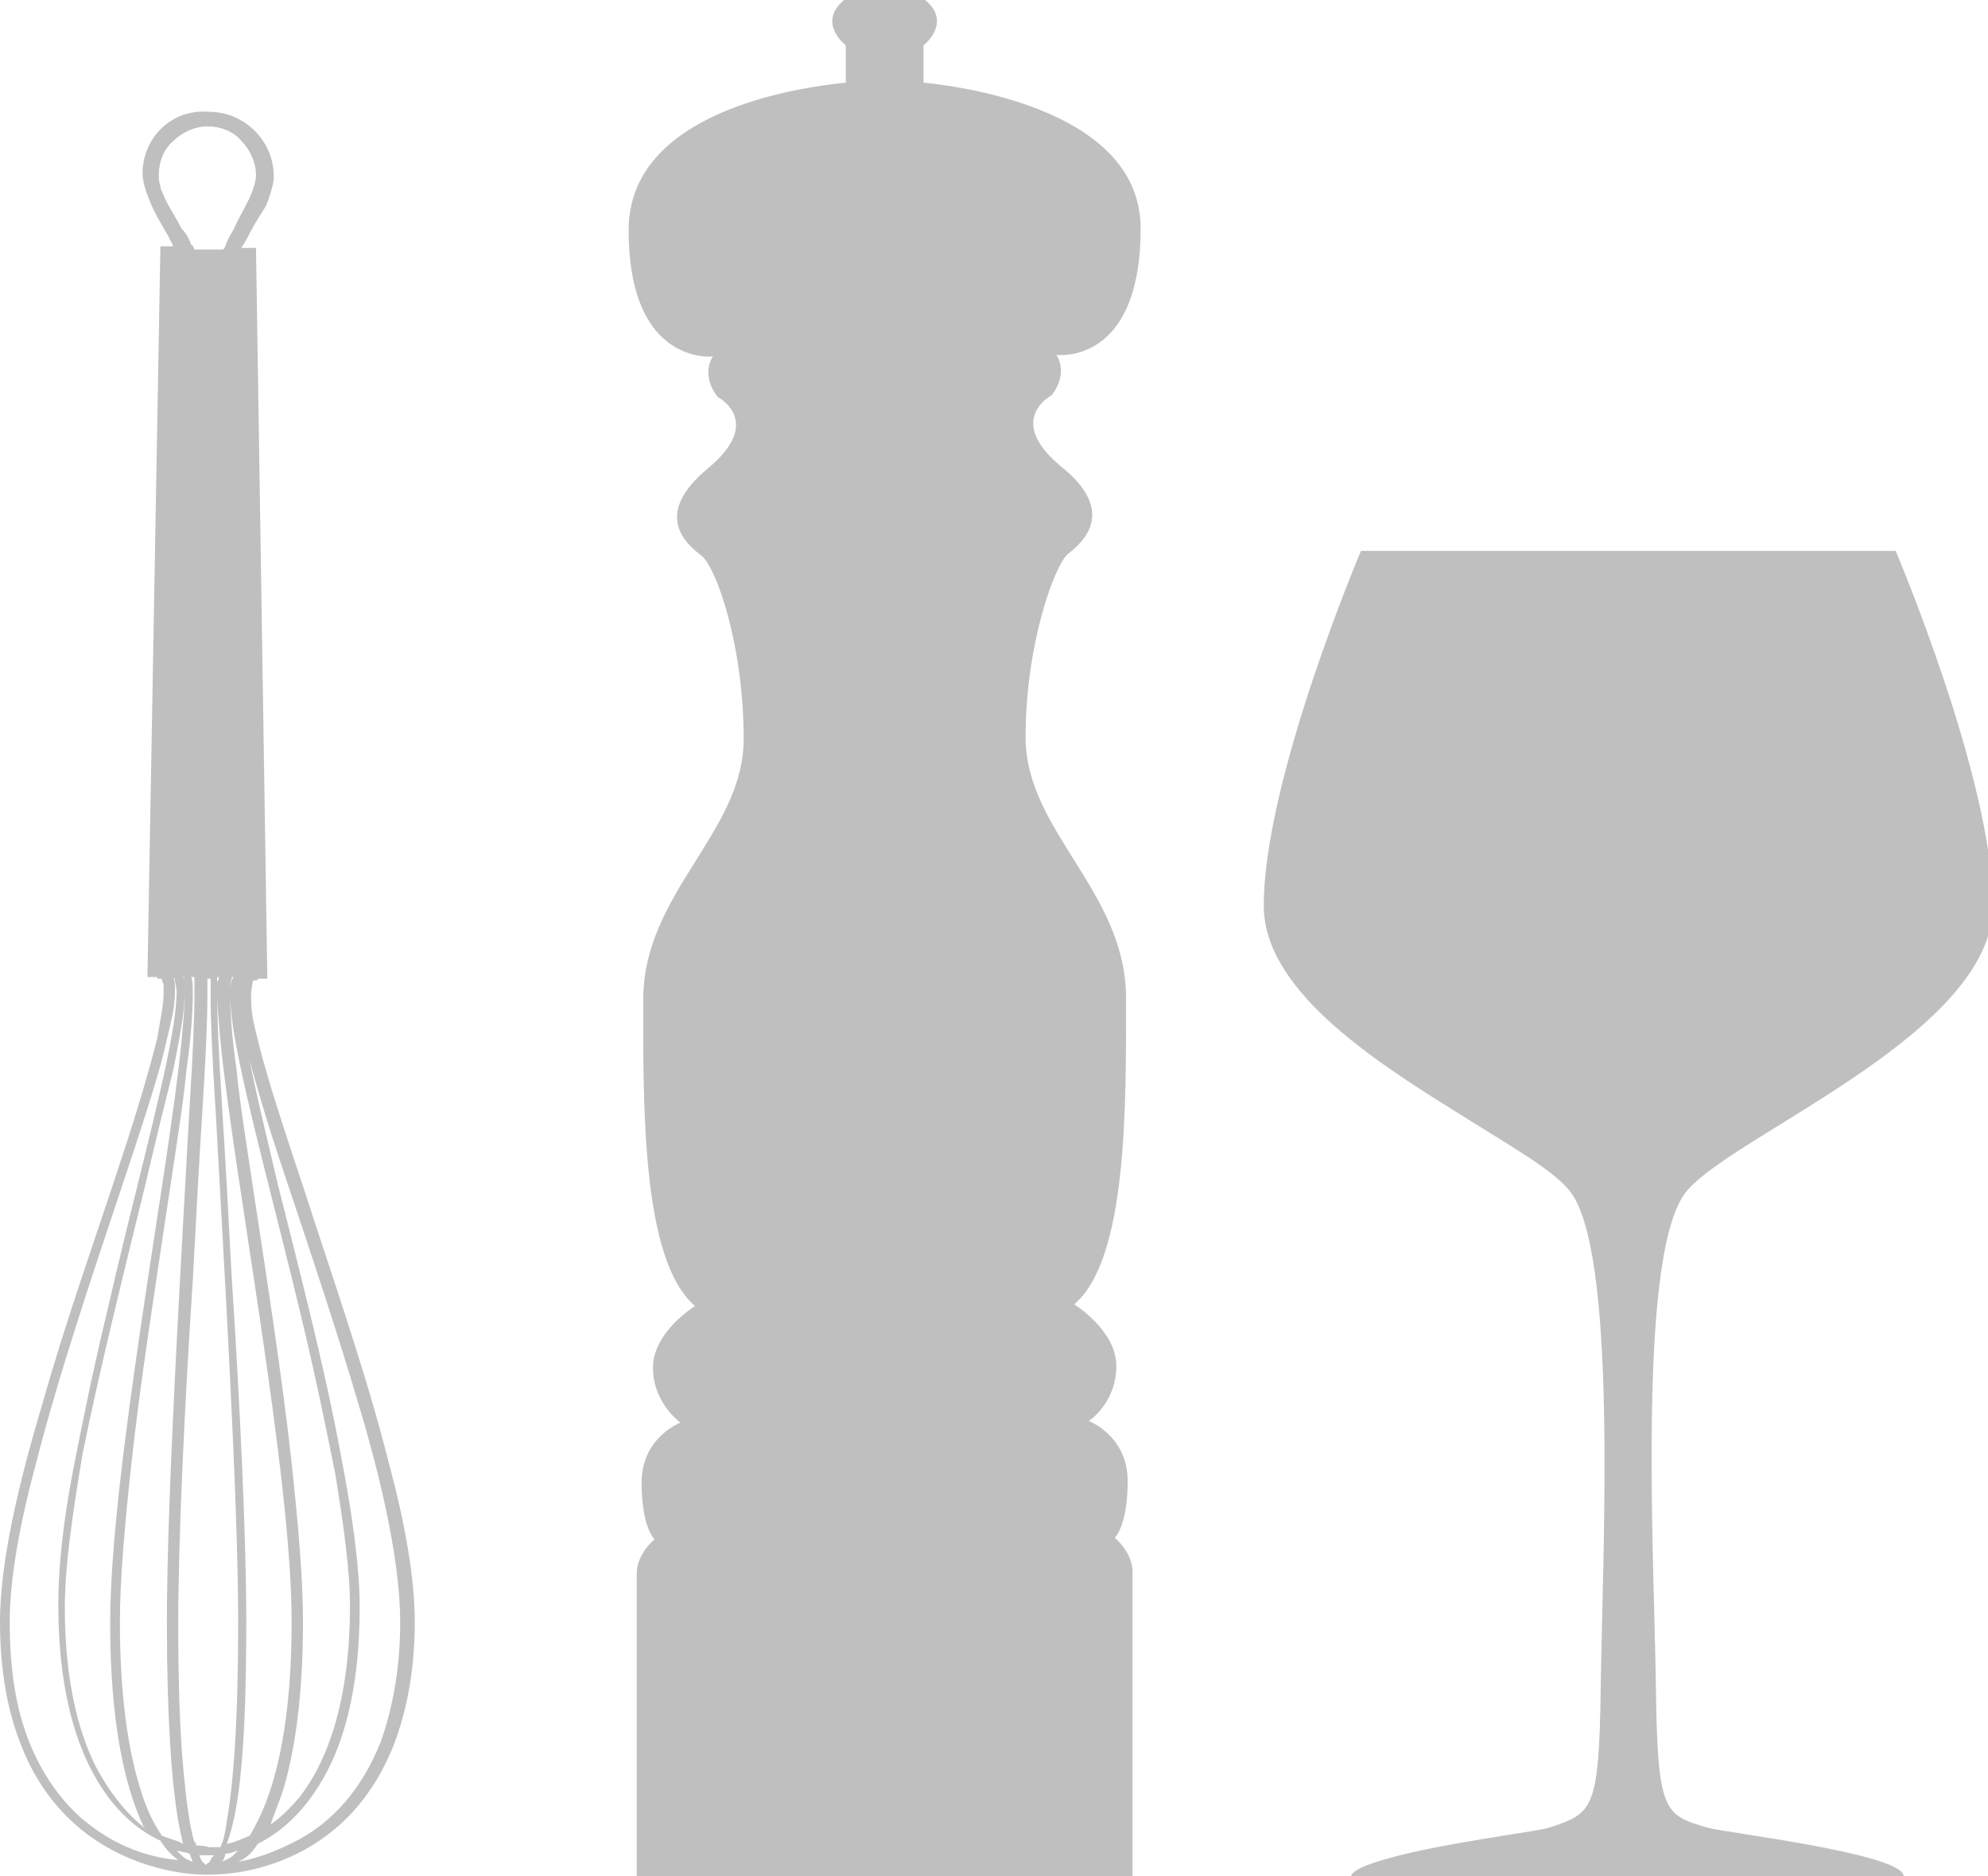 <svg enable-background="new 0 0 122.7 115.8" viewBox="0 0 122.7 115.8" xmlns="http://www.w3.org/2000/svg"><g fill="#bfbfbf"><path d="m54.6 0h-2.5c-1.7 1.4.1 2.8.1 2.8v2.3c-3 .3-13.4 1.8-13.4 9.1 0 8.4 5.2 7.8 5.2 7.8s-.8 1.1.3 2.5c0 0 2.9 1.5-.6 4.4s-1.3 4.7-.4 5.4 2.6 5.5 2.6 11.3-6.2 9.5-6.2 16.1-.1 16.1 3.2 18.9c0 0-2.6 1.6-2.6 3.8s1.7 3.4 1.7 3.4-2.4.9-2.4 3.7.8 3.5.8 3.5-1.1.9-1.1 2.1v18.8h30.6v-18.9c0-1.2-1.1-2.1-1.1-2.1s.8-.7.8-3.5-2.4-3.7-2.4-3.7 1.7-1.1 1.7-3.4c0-2.2-2.6-3.8-2.6-3.8 3.3-2.8 3.2-12.3 3.2-18.9s-6.2-10.3-6.2-16.1 1.8-10.6 2.6-11.3c.9-.7 3.1-2.6-.4-5.4-3.5-2.9-.6-4.4-.6-4.4 1.1-1.4.3-2.5.3-2.5s5.2.7 5.2-7.8c0-7.1-10.4-8.7-13.4-9v-2.3s1.8-1.4.1-2.8z"/><path d="m88 34h-4s-6 14.1-6 21.9c0 5.1 6.5 9.4 12 12.8 3 1.9 5.7 3.4 6.8 4.7 3.1 3.5 2.1 22.7 2 30.6-.1 7.8-.5 7.9-3.2 8.8-.6.2-4.6.7-7.9 1.4-2.3.5-4.3 1.1-4.3 1.6h8.1 6.9 1.8 17.3c0-1.4-11.1-2.7-12.1-3-2.7-.8-3.1-.9-3.2-8.8s-1.2-27.2 2-30.6c3.1-3.5 18.8-9.7 18.8-17.5s-6-21.9-6-21.9z"/><path d="m13.2 114.5s0 .1-.1.1c-.1.2-.2.4-.3.4 0 0-.1.1-.1.1s-.1-.1-.2-.2-.1-.2-.2-.4h.4zm.7-.1c.3 0 .5-.1.8-.2-.1.1-.2.2-.3.3-.2.2-.5.3-.7.4.1-.1.2-.3.2-.5m-2.7.1c-.1-.1-.2-.2-.3-.3.3.1.5.1.8.2.1.2.1.3.2.5-.3-.1-.5-.2-.7-.4m4.7-.7c1.6-.8 3.1-2.2 4.3-4.5s2-5.6 2-10.1c0-2.6-.5-6-1.2-9.6-1-5.4-2.6-11.5-3.9-16.7-.6-2.6-1.2-5-1.6-7s-.7-3.6-.7-4.6c0-.4 0-.7.1-.8v-.1c0 .1-.1.2-.1.2 0 .2-.1.4-.1.7 0 .7.2 1.7.4 2.9.5 2.1 1.3 4.8 2.3 7.8 1.5 4.5 3.3 9.8 4.8 14.9 1.5 5 2.5 9.8 2.5 13.2 0 3-.5 5.4-1.2 7.4-1.2 3-3 4.9-5 6-1.3.7-2.6 1.2-3.8 1.4.5-.2.9-.6 1.2-1.1m-11-1.7c-1.2-1.1-2.3-2.6-3.1-4.6s-1.2-4.4-1.2-7.4c0-2.6.6-6 1.6-9.7 1.4-5.5 3.5-11.7 5.3-17.1.9-2.7 1.7-5.1 2.3-7.2.3-1 .5-2 .7-2.8s.3-1.5.3-2.1c0-.4 0-.7-.1-.9 0 0 .1.1.1.2 0 .2.1.4.1.7 0 .6-.1 1.6-.3 2.7-.7 4-2.5 10.5-4 17.1-.8 3.3-1.5 6.7-2.1 9.8s-.9 5.9-.9 8.2c0 6 1.4 9.8 3.3 12.2.9 1.1 1.9 1.9 3 2.4.3.5.7.9 1.1 1.2-2.2-.2-4.3-1.1-6.1-2.7m1-3.1c-1.1-2.2-1.9-5.4-1.9-9.8 0-2.6.5-5.9 1.1-9.5 1.1-5.4 2.6-11.4 3.9-16.7.6-2.6 1.2-5 1.7-7 .4-2 .7-3.6.7-4.7 0-.4 0-.8-.1-1h .1l-.1.1v.1c0 .1 0 .2.1.4v.6c0 .7-.1 1.6-.2 2.8-.4 4.1-1.5 10.7-2.5 17.5s-1.9 13.7-1.9 18.4c0 6.1.9 10 2 12.4 0 .1.1.1.1.2-1.1-.9-2.1-2.1-3-3.8m4.1 4.3c-.5-.7-1-1.7-1.4-3.1-.7-2.3-1.2-5.6-1.2-10.1 0-2.6.3-6 .7-9.7.6-5.5 1.6-11.7 2.4-17.1.4-2.7.8-5.1 1-7.2.3-2.1.4-3.7.4-4.8 0-.4 0-.8-.1-1h .2v.1 1c0 1.4-.1 3.8-.3 6.9-.5 9.2-1.4 23.9-1.4 31.8 0 6.1.3 9.9.7 12.3.1.5.2 1 .3 1.4-.3-.2-.8-.3-1.3-.5m2.1.6c0-.1 0-.2-.1-.2-.3-1-.5-2.5-.7-4.7s-.3-5.1-.3-8.8c0-5.3.4-13.6.9-21.2.2-3.8.4-7.5.6-10.6s.3-5.5.3-6.9c0-.4 0-.7 0-1v-.1h.2v1.1c0 1.4.1 3.9.3 6.9.5 9.2 1.4 23.9 1.4 31.8 0 6.1-.3 9.9-.7 12.2-.1.7-.2 1.2-.4 1.6-.2 0-.5 0-.7 0-.3-.1-.6-.1-.8-.1m2.8-4.9c.2-2.2.3-5.1.3-8.9 0-5.3-.4-13.6-.9-21.3-.2-3.8-.4-7.5-.6-10.6s-.3-5.5-.3-6.9c0-.4 0-.7 0-.9 0-.1 0-.1 0-.1h.1c0 .1 0 .2-.1.3v.7c0 .7.1 1.7.2 2.9.4 4.1 1.5 10.8 2.5 17.6s1.9 13.7 1.9 18.3c0 6-.9 9.8-2 12.1-.2.4-.4.8-.6 1.1-.5.2-.9.4-1.4.5.4-1.1.7-2.6.9-4.8m2.6 1.4c.7-2.4 1.2-5.7 1.2-10.3 0-2.7-.3-6.1-.7-9.8-.6-5.5-1.6-11.8-2.4-17.1-.4-2.7-.8-5.1-1-7.2-.3-2-.4-3.7-.4-4.7 0-.4 0-.7.1-.9 0-.1 0-.1 0-.1h.1c0 .1-.1.1-.1.2-.1.2-.1.5-.1.8 0 .7.1 1.7.3 2.8.7 4 2.5 10.5 4.1 17.2.8 3.3 1.5 6.7 2.1 9.7.5 3.1.9 5.9.9 8.1 0 5.9-1.4 9.6-3.1 11.8-.6.7-1.2 1.3-1.8 1.7.2-.6.5-1.3.8-2.2m-5.7-95.3c-.1-.3-.3-.7-.6-1-.3-.6-.7-1.2-1-1.8-.1-.3-.3-.6-.3-.8-.1-.3-.1-.5-.1-.7 0-.8.3-1.6.9-2.1.5-.5 1.3-.9 2.1-.9s1.6.3 2.1.9c.5.5.9 1.3.9 2.1 0 .3-.1.7-.3 1.2-.3.7-.8 1.5-1.1 2.2-.2.3-.4.7-.5 1 0 .1-.1.1-.1.2h-1.8c-.1-.3-.2-.3-.2-.3m-3-4.4c0 .5.2 1.1.4 1.6.3.8.8 1.6 1.2 2.3.1.2.2.4.3.6h-.8l-.8 45.1h.6v.1h.2s.1 0 .1.1.1.2.1.3v.5c0 .7-.2 1.6-.4 2.8-.5 2-1.3 4.7-2.3 7.7-1.5 4.6-3.4 9.9-4.8 14.9-1.5 5-2.6 9.8-2.6 13.4 0 3.1.5 5.6 1.3 7.6 1.2 3.1 3.2 5.1 5.3 6.3s4.4 1.7 6.2 1.7c2.5 0 5.7-.8 8.3-3.2 1.3-1.2 2.4-2.8 3.2-4.8.8-2.1 1.3-4.6 1.3-7.6 0-2.7-.6-6.1-1.6-9.8-1.4-5.6-3.6-11.8-5.3-17.1-.9-2.7-1.7-5.1-2.3-7.2-.3-1-.5-1.9-.7-2.7s-.2-1.4-.2-1.9c0-.4.1-.7.1-.8s.1-.1.1-.1h.2v-.1h.6l-.7-45.1h-.9c.1-.2.2-.3.3-.5.3-.6.7-1.3 1.1-1.9.2-.3.3-.7.4-1s .2-.7.2-1c0-2.2-1.8-4-4-4-2.3-.2-4.1 1.6-4.1 3.8"/></g></svg>